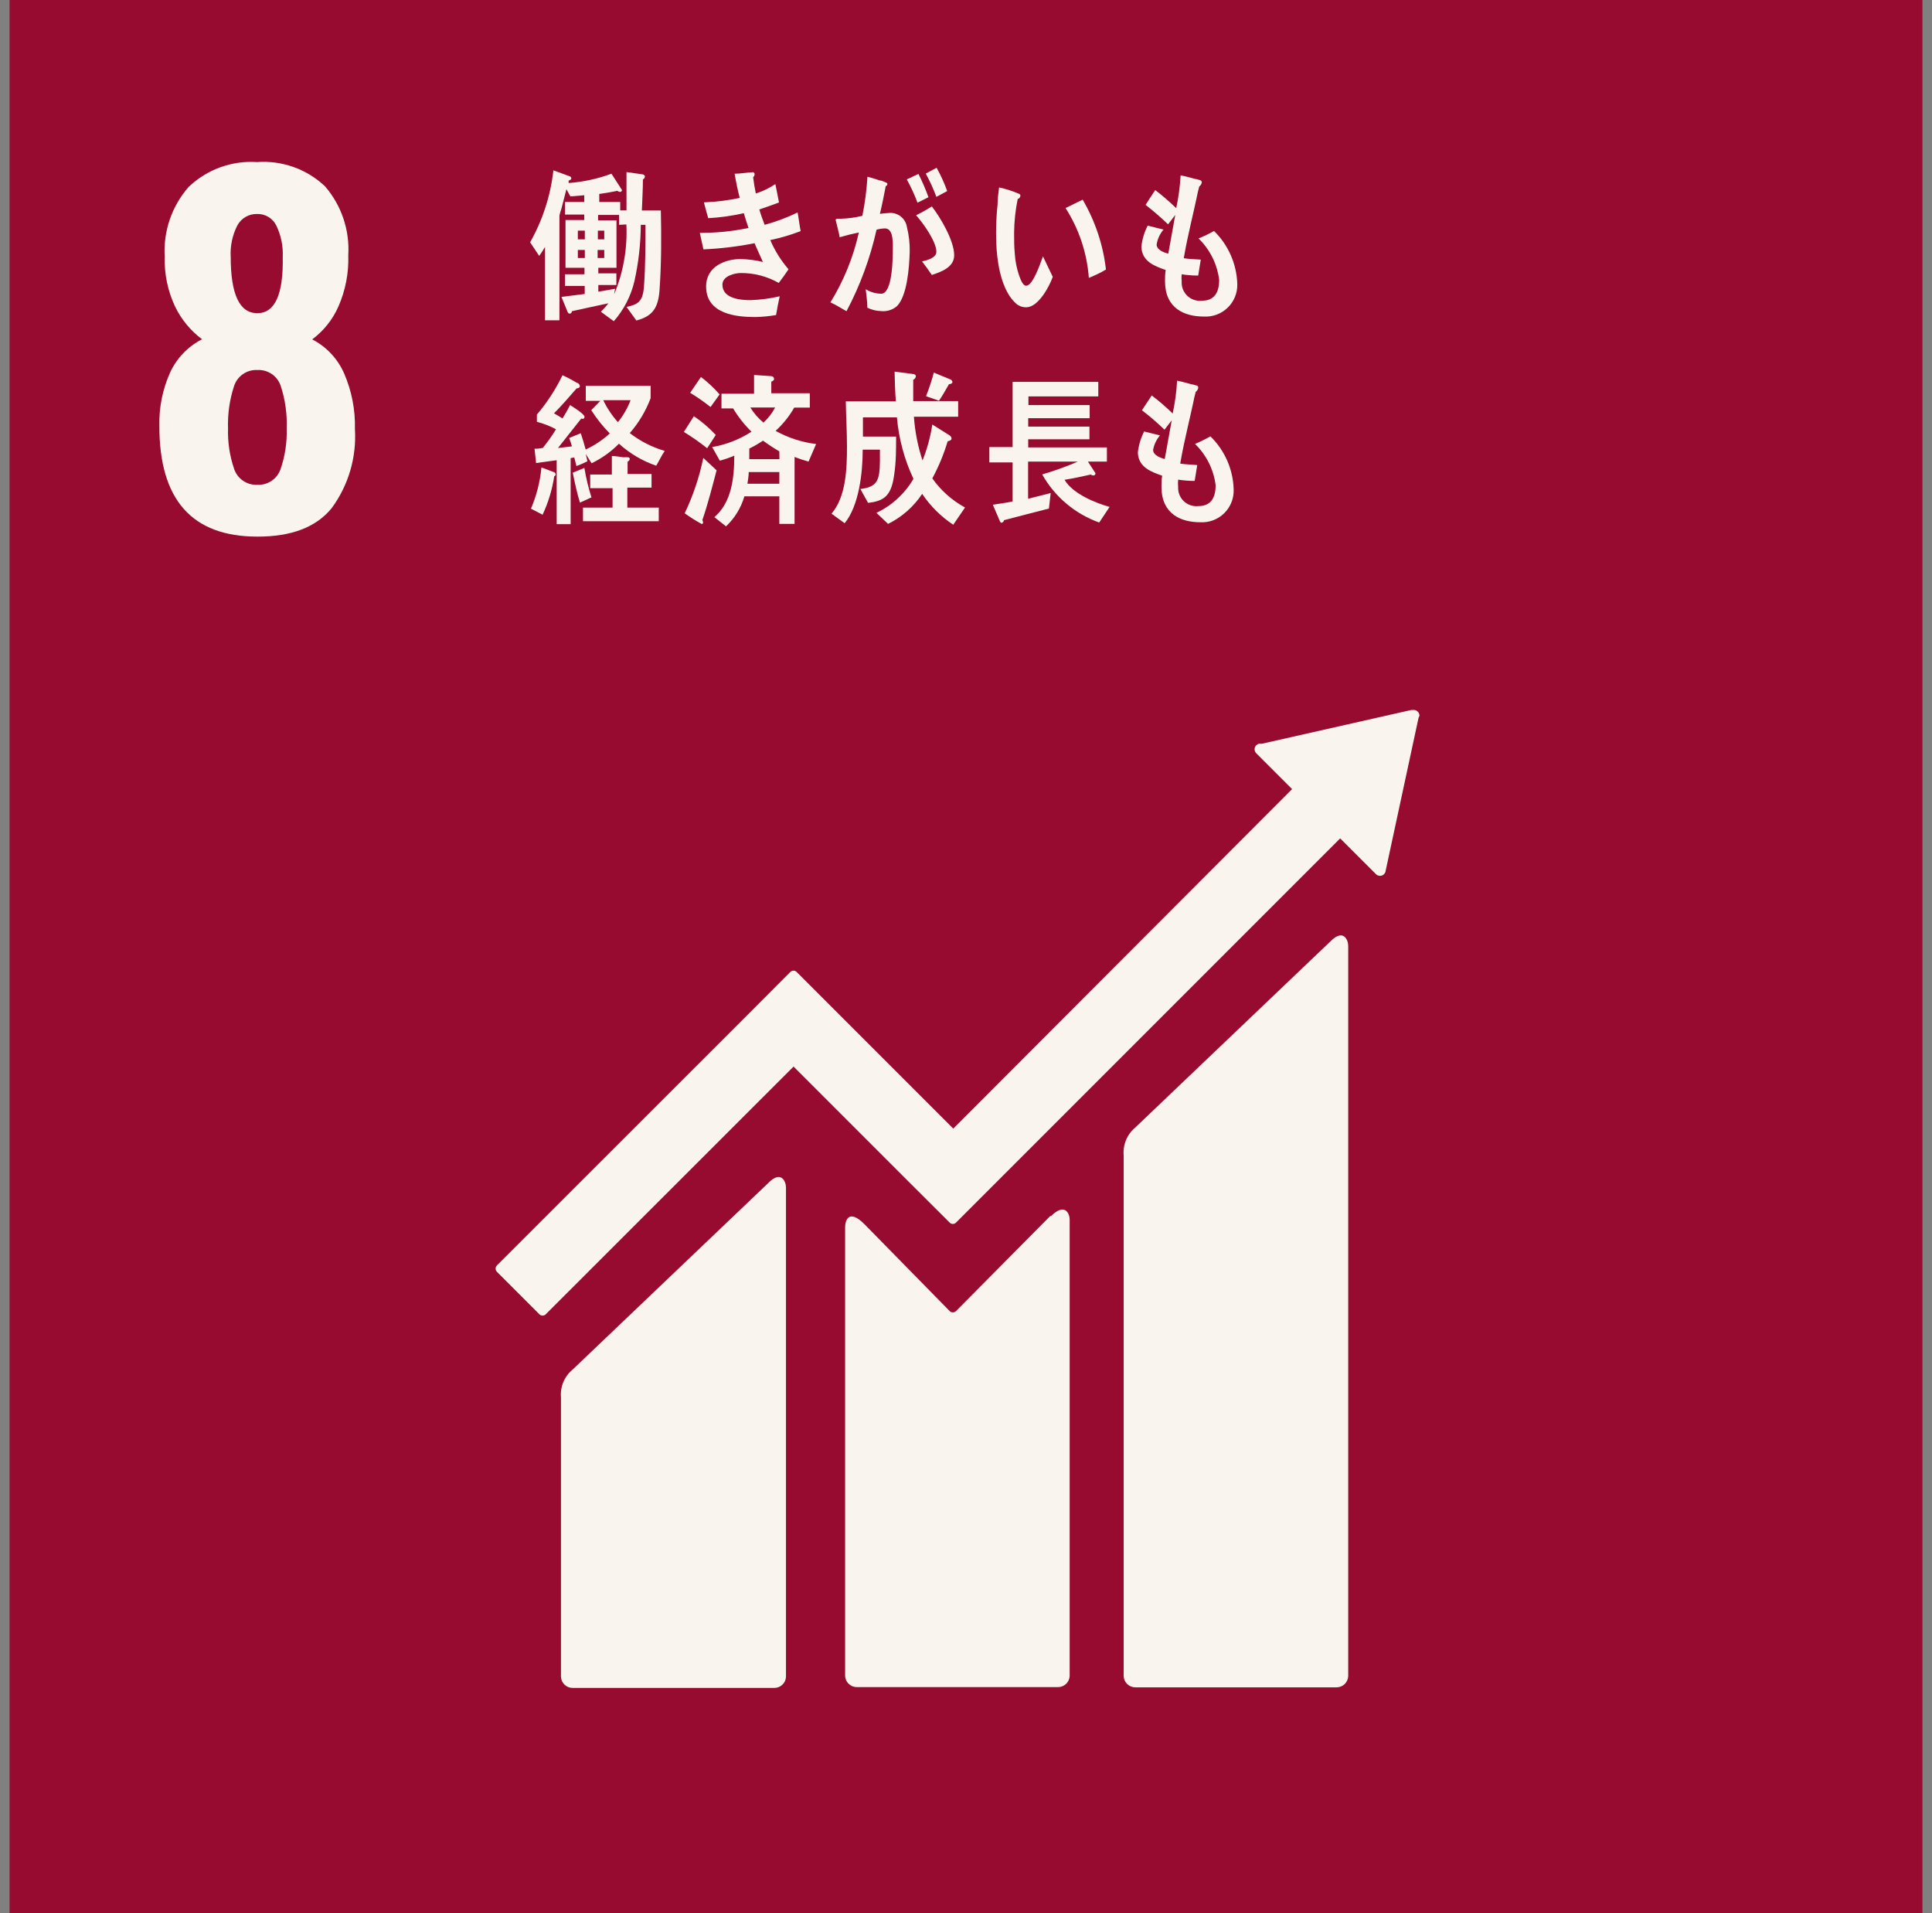 <svg width="101" height="100" viewBox="0 0 101 100" fill="none" xmlns="http://www.w3.org/2000/svg">
<rect x="0" y="0" width="101" height="100" fill="#808080" stroke="none"/>
<rect x="0.5" width="100" height="100" fill="#970B31"/>
<path d="M8.331 22.261C8.308 21.302 8.499 20.349 8.891 19.474C9.238 18.722 9.827 18.109 10.564 17.733C9.963 17.285 9.479 16.698 9.152 16.023C8.771 15.212 8.585 14.322 8.611 13.425C8.53 12.091 8.979 10.779 9.858 9.774C10.816 8.857 12.114 8.384 13.437 8.471C14.746 8.376 16.036 8.835 16.99 9.737C17.85 10.733 18.287 12.026 18.207 13.34C18.238 14.262 18.062 15.179 17.69 16.023C17.39 16.704 16.919 17.296 16.321 17.739C17.068 18.125 17.659 18.757 17.994 19.528C18.389 20.442 18.58 21.43 18.554 22.425C18.647 23.904 18.216 25.369 17.337 26.563C16.526 27.557 15.232 28.052 13.455 28.048C10.035 28.048 8.327 26.119 8.331 22.261ZM14.672 24.506C14.903 23.829 15.01 23.116 14.988 22.401C15.017 21.641 14.91 20.883 14.672 20.161C14.496 19.646 13.999 19.31 13.455 19.34C12.908 19.312 12.41 19.653 12.238 20.173C12.002 20.891 11.895 21.645 11.921 22.401C11.9 23.116 12.007 23.829 12.238 24.506C12.41 25.026 12.908 25.367 13.455 25.34C14.002 25.367 14.5 25.026 14.672 24.506ZM14.781 13.431C14.807 12.866 14.692 12.303 14.447 11.794C14.261 11.408 13.864 11.169 13.437 11.185C13.004 11.174 12.602 11.41 12.402 11.794C12.146 12.3 12.028 12.865 12.061 13.431C12.061 15.39 12.524 16.37 13.449 16.37C14.374 16.37 14.818 15.39 14.781 13.431Z" fill="#F9F5EE"/>
<path d="M69.563 49.194L59.352 58.931C58.921 59.288 58.694 59.834 58.743 60.391V87.617C58.759 87.941 59.027 88.195 59.352 88.195H69.873C70.198 88.195 70.465 87.941 70.481 87.617V49.438C70.481 49.121 70.226 48.531 69.563 49.194Z" fill="#F9F5EE"/>
<path d="M40.146 61.851L29.934 71.587C29.504 71.942 29.277 72.486 29.326 73.042V87.647C29.342 87.971 29.61 88.225 29.934 88.225L40.48 88.225C40.805 88.225 41.073 87.971 41.089 87.647V62.07C41.089 61.748 40.833 61.157 40.17 61.827" fill="#F9F5EE"/>
<path d="M74.205 37.413C74.207 37.33 74.174 37.25 74.114 37.194C74.064 37.143 73.997 37.112 73.925 37.108L73.785 37.108L65.972 38.873H65.826C65.769 38.884 65.716 38.912 65.674 38.952C65.558 39.069 65.558 39.256 65.674 39.372L65.765 39.463L67.548 41.246L49.834 58.991L41.649 50.806C41.605 50.761 41.545 50.735 41.481 50.735C41.418 50.735 41.358 50.761 41.314 50.806L39.099 53.028L25.979 66.141C25.887 66.234 25.887 66.384 25.979 66.476L28.2 68.697C28.244 68.741 28.303 68.766 28.365 68.766C28.426 68.766 28.485 68.741 28.529 68.697L41.485 55.748L47.424 61.687L49.645 63.902C49.689 63.948 49.749 63.974 49.812 63.974C49.876 63.974 49.936 63.948 49.98 63.902L70.061 43.821L71.936 45.695C72.019 45.776 72.142 45.801 72.25 45.759C72.359 45.717 72.433 45.616 72.441 45.5L74.157 37.522L74.205 37.413Z" fill="#F9F5EE"/>
<path d="M54.909 63.555L49.974 68.533C49.883 68.617 49.742 68.617 49.651 68.533L45.179 63.975C44.357 63.16 44.181 63.817 44.181 64.14V87.605C44.197 87.929 44.465 88.183 44.789 88.183H55.311C55.635 88.183 55.903 87.929 55.919 87.605V63.75C55.919 63.428 55.67 62.843 54.94 63.568" fill="#F9F5EE"/>
<path d="M34.486 15.055C34.431 16.084 34.133 16.522 33.269 16.753L32.752 16.041C33.36 15.919 33.603 15.755 33.664 14.994C33.743 13.923 33.743 12.834 33.743 11.751H33.5C33.493 12.744 33.381 13.733 33.165 14.702C32.982 15.475 32.612 16.192 32.088 16.789L31.413 16.297C31.554 16.157 31.686 16.009 31.808 15.852C31.2 15.986 30.537 16.12 29.898 16.266C29.898 16.333 29.849 16.394 29.782 16.394C29.715 16.394 29.684 16.333 29.66 16.272L29.35 15.518C29.752 15.475 30.141 15.414 30.567 15.365V14.946H29.538V14.337H30.555V13.996H29.563V11.501H30.543V11.215H29.538V10.558H30.543V10.205L29.818 10.266L29.611 9.889C29.526 10.223 29.441 10.564 29.35 10.905C29.309 11.023 29.274 11.142 29.246 11.264V16.741H28.492V12.907C28.399 13.069 28.297 13.225 28.188 13.376L27.713 12.664C28.369 11.505 28.783 10.226 28.93 8.903L29.794 9.219C29.834 9.239 29.862 9.278 29.867 9.323C29.867 9.39 29.776 9.426 29.727 9.438V9.566C30.493 9.51 31.247 9.347 31.966 9.079L32.514 9.931C32.516 9.959 32.506 9.986 32.486 10.005C32.466 10.024 32.438 10.032 32.411 10.029C32.361 10.028 32.313 10.008 32.277 9.974C31.966 10.041 31.668 10.089 31.328 10.138V10.558H32.423V10.996H32.752V8.994L33.573 9.11C33.628 9.11 33.713 9.152 33.713 9.231C33.708 9.295 33.668 9.351 33.61 9.377C33.61 9.913 33.573 10.461 33.555 11.002H34.547C34.577 12.341 34.577 13.698 34.486 15.055ZM30.573 12.055H30.208V12.511H30.573V12.055ZM30.573 13.065H30.208V13.485H30.573V13.065ZM31.589 12.055H31.255V12.511H31.589V12.055ZM31.589 13.065H31.242V13.485H31.589V13.065ZM32.362 11.751V11.233H31.267V11.52H32.228V13.996H31.279V14.288H32.222V14.897H31.279V15.244C31.571 15.201 31.887 15.14 32.155 15.092L32.106 15.384C32.588 14.229 32.806 12.982 32.745 11.732L32.362 11.751Z" fill="#F9F5EE"/>
<path d="M40.267 12.548C40.505 13.103 40.828 13.618 41.222 14.076C41.058 14.325 40.887 14.556 40.711 14.788C40.106 14.445 39.422 14.267 38.727 14.27C38.429 14.27 37.766 14.416 37.766 14.879C37.766 15.633 38.776 15.688 39.238 15.688C39.751 15.67 40.26 15.603 40.76 15.487C40.687 15.816 40.626 16.139 40.571 16.467C40.215 16.528 39.855 16.563 39.494 16.571C38.557 16.571 36.914 16.449 36.914 14.976C36.914 13.899 37.954 13.54 38.709 13.54C39.105 13.548 39.498 13.599 39.883 13.692C39.737 13.37 39.585 13.041 39.445 12.713C38.564 12.887 37.671 12.994 36.774 13.035L36.585 12.171C37.44 12.177 38.292 12.091 39.129 11.915C39.043 11.654 38.958 11.398 38.885 11.143C38.273 11.281 37.65 11.369 37.023 11.404C36.944 11.13 36.871 10.85 36.798 10.577C37.428 10.554 38.055 10.476 38.672 10.345C38.563 9.932 38.477 9.506 38.404 9.08C38.703 9.08 39.013 9.019 39.305 9.007C39.341 8.991 39.383 8.998 39.413 9.024C39.443 9.05 39.455 9.09 39.445 9.128C39.44 9.181 39.414 9.229 39.372 9.262C39.408 9.548 39.451 9.828 39.512 10.114C39.874 9.999 40.218 9.833 40.534 9.621C40.595 9.944 40.662 10.23 40.723 10.583C40.388 10.71 40.041 10.832 39.695 10.948C39.774 11.222 39.871 11.483 39.974 11.751C40.567 11.589 41.144 11.374 41.697 11.106C41.758 11.435 41.794 11.763 41.855 12.08C41.339 12.279 40.808 12.436 40.267 12.548Z" fill="#F9F5EE"/>
<path d="M46.894 15.998C46.666 16.196 46.367 16.291 46.066 16.26C45.815 16.255 45.568 16.194 45.342 16.083C45.342 15.755 45.293 15.438 45.257 15.116C45.5 15.267 45.78 15.349 46.066 15.353C46.675 15.353 46.675 13.424 46.675 12.919C46.675 12.566 46.675 11.939 46.261 11.939C46.113 11.943 45.966 11.966 45.823 12.006C45.493 13.49 44.965 14.923 44.253 16.266C43.967 16.107 43.705 15.937 43.413 15.803C44.108 14.678 44.61 13.443 44.898 12.152C44.563 12.219 44.222 12.304 43.894 12.402C43.894 12.304 43.681 11.483 43.681 11.483C43.681 11.483 43.73 11.434 43.754 11.434H43.943C44.326 11.423 44.707 11.372 45.081 11.282C45.219 10.607 45.308 9.924 45.348 9.237C45.567 9.292 45.78 9.359 45.993 9.432C46.091 9.432 46.2 9.493 46.291 9.529C46.383 9.566 46.389 9.578 46.389 9.633C46.389 9.687 46.334 9.712 46.304 9.73C46.212 10.211 46.115 10.698 45.999 11.178C46.144 11.155 46.291 11.141 46.438 11.136C46.907 11.074 47.339 11.398 47.411 11.866C47.518 12.291 47.567 12.73 47.557 13.168C47.533 13.996 47.423 15.456 46.894 15.998ZM47.965 10.594C47.808 10.175 47.621 9.769 47.405 9.377L48.014 9.091C48.214 9.485 48.388 9.892 48.537 10.308L47.965 10.594ZM48.713 14.373C48.549 14.124 48.373 13.892 48.202 13.661C48.415 13.619 48.951 13.491 48.951 13.162C48.951 12.614 48.227 11.623 47.892 11.251C48.174 11.113 48.449 10.958 48.713 10.789C49.151 11.349 49.882 12.572 49.882 13.345C49.882 13.996 49.139 14.227 48.713 14.373ZM48.951 10.29C48.796 9.871 48.611 9.465 48.397 9.073L48.963 8.769C49.181 9.158 49.366 9.565 49.517 9.986L48.951 10.29Z" fill="#F9F5EE"/>
<path d="M53.69 16.059C53.464 16.076 53.242 15.994 53.082 15.834C52.425 15.226 52.169 14.008 52.102 13.047C52.051 12.26 52.068 11.47 52.151 10.686C52.151 10.388 52.193 10.077 52.23 9.797C52.593 9.875 52.948 9.989 53.289 10.138C53.323 10.155 53.345 10.191 53.343 10.229C53.34 10.311 53.283 10.381 53.203 10.4C53.083 10.982 53.02 11.576 53.015 12.171C53.015 12.536 53.015 12.895 53.051 13.266C53.075 13.652 53.151 14.033 53.276 14.398C53.337 14.562 53.465 14.945 53.648 14.933C54.001 14.933 54.39 13.753 54.524 13.4L55.035 14.471C54.84 15.025 54.275 16.023 53.69 16.059ZM56.922 14.526C56.826 13.226 56.407 11.972 55.705 10.874C56.003 10.735 56.313 10.57 56.599 10.436C57.254 11.556 57.669 12.799 57.816 14.088C57.554 14.252 57.238 14.392 56.922 14.526Z" fill="#F9F5EE"/>
<path d="M62.943 16.546C61.914 16.546 60.916 16.12 60.904 14.72C60.904 14.52 60.904 14.313 60.941 14.112C60.405 13.923 59.687 13.686 59.669 12.895C59.709 12.511 59.821 12.137 59.998 11.793C60.271 11.854 60.551 11.94 60.825 12C60.636 12.222 60.512 12.492 60.466 12.779C60.466 13.077 60.886 13.211 61.075 13.26C61.19 12.585 61.324 11.915 61.44 11.234L61.062 11.726C60.69 11.366 60.298 11.027 59.888 10.71C60.046 10.455 60.217 10.199 60.393 9.937C60.777 10.229 61.143 10.544 61.489 10.881C61.612 10.316 61.689 9.742 61.72 9.165C61.957 9.207 62.2 9.28 62.432 9.341C62.532 9.36 62.632 9.384 62.73 9.414C62.785 9.425 62.825 9.473 62.827 9.53C62.813 9.617 62.765 9.696 62.693 9.749C62.639 9.937 62.596 10.144 62.553 10.357C62.462 10.759 62.377 11.167 62.279 11.574C62.14 12.183 61.993 12.852 61.884 13.497C62.176 13.546 62.492 13.546 62.773 13.57L62.639 14.404C62.349 14.403 62.06 14.38 61.775 14.337C61.762 14.463 61.762 14.589 61.775 14.714C61.758 14.996 61.867 15.271 62.073 15.465C62.278 15.658 62.559 15.751 62.839 15.718C63.448 15.718 63.74 15.329 63.734 14.617C63.629 13.798 63.249 13.038 62.657 12.463C62.935 12.351 63.206 12.221 63.466 12.073C64.219 12.809 64.655 13.809 64.683 14.86C64.692 15.32 64.51 15.762 64.18 16.082C63.85 16.402 63.402 16.57 62.943 16.546Z" fill="#F9F5EE"/>
<path d="M28.974 24.895C28.867 25.59 28.663 26.266 28.365 26.904L27.757 26.587C28.051 25.902 28.235 25.175 28.305 24.433L28.968 24.682C29.018 24.701 29.05 24.75 29.047 24.804C29.053 24.847 29.004 24.877 28.974 24.895ZM34.305 24.342C33.584 24.095 32.921 23.703 32.357 23.191C31.943 23.612 31.459 23.958 30.927 24.214L30.623 23.733L30.708 24.11C30.523 24.206 30.332 24.289 30.136 24.36L30.021 23.91L29.832 23.946V27.396H29.102V24.056C28.737 24.098 28.384 24.159 28.025 24.202L27.945 23.453C28.091 23.458 28.236 23.443 28.378 23.41C28.621 23.106 28.846 22.802 29.065 22.437C28.749 22.267 28.414 22.137 28.067 22.047V21.67C28.599 21.044 29.049 20.353 29.406 19.613C29.663 19.73 29.913 19.862 30.154 20.009C30.215 20.009 30.313 20.094 30.313 20.185C30.313 20.277 30.191 20.301 30.142 20.301C29.759 20.745 29.375 21.189 28.962 21.603C29.114 21.688 29.26 21.78 29.406 21.871C29.546 21.646 29.68 21.415 29.802 21.171C29.917 21.244 30.556 21.64 30.556 21.78C30.556 21.92 30.447 21.895 30.386 21.877C29.978 22.388 29.57 22.912 29.169 23.417L29.899 23.331C29.859 23.183 29.811 23.036 29.753 22.893C29.948 22.82 30.142 22.729 30.361 22.644C30.459 22.93 30.538 23.21 30.617 23.496C31.078 23.283 31.503 23 31.877 22.656C31.513 22.285 31.189 21.877 30.909 21.439L31.384 20.952H30.623V20.167H34.013V20.812C33.761 21.481 33.393 22.099 32.923 22.638C33.469 23.059 34.088 23.374 34.749 23.569C34.578 23.818 34.457 24.092 34.305 24.342ZM30.319 26.271C30.16 25.765 30.051 25.23 29.942 24.707L30.55 24.457C30.636 24.979 30.76 25.493 30.921 25.997L30.319 26.271ZM30.477 27.244V26.532H32.023V25.516H30.854V24.804H31.986V23.837C32.181 23.837 32.382 23.873 32.595 23.903C32.68 23.895 32.765 23.895 32.85 23.903C32.891 23.912 32.921 23.947 32.923 23.989C32.916 24.054 32.871 24.109 32.808 24.129V24.774H34.061V25.486H32.795V26.532H34.438V27.244H30.477ZM31.536 20.916C31.735 21.333 31.994 21.721 32.303 22.066C32.583 21.72 32.807 21.332 32.966 20.916L31.536 20.916Z" fill="#F9F5EE"/>
<path d="M36.968 23.428C36.58 23.119 36.173 22.835 35.751 22.576L36.274 21.754C36.692 22.037 37.075 22.365 37.418 22.734L36.968 23.428ZM36.718 27.182C36.74 27.224 36.752 27.27 36.755 27.316C36.755 27.357 36.722 27.389 36.682 27.389C36.375 27.22 36.079 27.033 35.794 26.829C36.234 25.907 36.561 24.934 36.767 23.933L37.461 24.584C37.23 25.46 37.011 26.324 36.718 27.182ZM37.145 21.274C36.805 21.004 36.45 20.756 36.08 20.531L36.645 19.703C37 19.975 37.326 20.28 37.619 20.616L37.145 21.274ZM42.268 24.128C42.021 24.059 41.777 23.978 41.538 23.884V27.383H40.741V25.941H38.915C38.741 26.541 38.409 27.083 37.954 27.511L37.345 27.03C38.234 26.276 38.386 25.016 38.386 23.817C38.141 23.922 37.889 24.01 37.631 24.079L37.23 23.367C37.963 23.242 38.663 22.968 39.286 22.564C38.915 22.201 38.592 21.792 38.325 21.347L37.717 21.347V20.58H39.42V19.6L40.333 19.661C40.406 19.669 40.462 19.728 40.467 19.801C40.467 19.886 40.382 19.929 40.321 19.947V20.555H42.335V21.304H41.52C41.261 21.758 40.932 22.169 40.546 22.521C41.201 22.884 41.92 23.118 42.664 23.209L42.268 24.128ZM40.741 24.675H39.141C39.141 24.87 39.104 25.077 39.074 25.284H40.741V24.675ZM40.741 23.592C40.447 23.421 40.163 23.234 39.889 23.032C39.659 23.185 39.419 23.324 39.171 23.446C39.171 23.635 39.171 23.817 39.171 24H40.747L40.741 23.592ZM39.226 21.298C39.408 21.599 39.641 21.866 39.913 22.089C40.16 21.863 40.366 21.595 40.522 21.298H39.226Z" fill="#F9F5EE"/>
<path d="M49.834 27.427C49.191 27.002 48.639 26.454 48.209 25.814C47.763 26.485 47.148 27.027 46.426 27.384L45.818 26.806C46.627 26.422 47.301 25.803 47.753 25.029C47.278 24.018 46.985 22.93 46.889 21.816L45.112 21.816V21.859C45.112 22.181 45.112 22.498 45.112 22.82H46.846C46.846 23.478 46.846 24.141 46.749 24.786C46.609 25.857 46.274 26.192 45.38 26.283L44.978 25.559C45.866 25.455 45.988 25.108 46 24.11V23.502H45.1C45.1 24.719 44.905 26.435 44.156 27.348L43.469 26.849C44.223 25.979 44.278 24.524 44.278 23.35C44.278 22.559 44.229 21.768 44.217 20.977H46.834C46.791 20.465 46.779 19.936 46.767 19.425L47.722 19.547C47.777 19.547 47.881 19.583 47.881 19.668C47.867 19.749 47.815 19.817 47.741 19.851C47.741 20.064 47.741 20.259 47.741 20.459C47.741 20.66 47.741 20.8 47.741 20.964H50.09V21.78H47.777C47.831 22.558 47.982 23.327 48.227 24.068C48.471 23.463 48.642 22.832 48.739 22.188L49.657 22.766C49.709 22.803 49.74 22.861 49.743 22.924C49.743 23.021 49.597 23.052 49.542 23.064C49.341 23.736 49.072 24.387 48.739 25.005C49.186 25.636 49.77 26.156 50.449 26.526L49.834 27.427ZM49.609 20.082C49.438 20.374 49.268 20.691 49.086 20.946L48.41 20.709C48.571 20.306 48.707 19.893 48.818 19.474L49.67 19.826C49.736 19.846 49.784 19.904 49.791 19.973C49.791 20.046 49.67 20.082 49.609 20.082Z" fill="#F9F5EE"/>
<path d="M57.464 27.311C56.2 26.86 55.141 25.967 54.483 24.798C55.116 24.613 55.738 24.389 56.345 24.128H53.746V26.07L54.927 25.771L54.835 26.581C54.056 26.782 53.265 26.982 52.486 27.189C52.486 27.244 52.419 27.323 52.353 27.323C52.32 27.316 52.293 27.293 52.28 27.262L51.902 26.38C52.249 26.325 52.596 26.283 52.937 26.21V24.171H51.72V23.368H52.937V19.96H57.416V20.721H53.764V21.171H56.965V21.859H53.752V22.297H56.953V22.96H53.752V23.386H57.866V24.128H56.874L57.27 24.737C57.271 24.767 57.26 24.797 57.24 24.818C57.219 24.84 57.19 24.853 57.16 24.853C57.11 24.848 57.062 24.832 57.02 24.804C56.564 24.907 56.107 25.005 55.651 25.078C56.089 25.82 57.288 26.295 58.006 26.496L57.464 27.311Z" fill="#F9F5EE"/>
<path d="M62.758 27.298C61.736 27.298 60.732 26.872 60.72 25.473C60.72 25.266 60.72 25.059 60.756 24.864C60.221 24.675 59.503 24.438 59.484 23.647C59.527 23.265 59.638 22.894 59.813 22.552C60.087 22.613 60.367 22.698 60.641 22.759C60.456 22.974 60.332 23.234 60.282 23.513C60.282 23.811 60.701 23.939 60.89 23.994C61.006 23.318 61.14 22.643 61.255 21.967L60.878 22.46C60.505 22.099 60.111 21.759 59.697 21.444C59.862 21.189 60.032 20.933 60.209 20.671C60.594 20.961 60.96 21.276 61.304 21.614C61.427 21.05 61.505 20.476 61.535 19.898C61.773 19.941 62.016 20.014 62.247 20.075C62.346 20.093 62.444 20.117 62.539 20.148C62.594 20.148 62.643 20.191 62.643 20.264C62.628 20.351 62.58 20.43 62.509 20.483C62.454 20.671 62.411 20.878 62.369 21.091C62.278 21.493 62.192 21.901 62.095 22.308C61.955 22.917 61.809 23.586 61.699 24.231C61.992 24.28 62.308 24.28 62.588 24.31L62.454 25.138C62.165 25.137 61.876 25.114 61.59 25.071C61.578 25.196 61.578 25.323 61.59 25.448C61.574 25.73 61.683 26.005 61.888 26.199C62.094 26.392 62.374 26.485 62.655 26.452C63.263 26.452 63.556 26.063 63.549 25.351C63.443 24.534 63.063 23.777 62.472 23.203C62.748 23.088 63.016 22.956 63.276 22.807C64.03 23.541 64.467 24.542 64.493 25.594C64.507 26.056 64.328 26.502 63.998 26.826C63.669 27.149 63.219 27.32 62.758 27.298Z" fill="#F9F5EE"/>
</svg>
